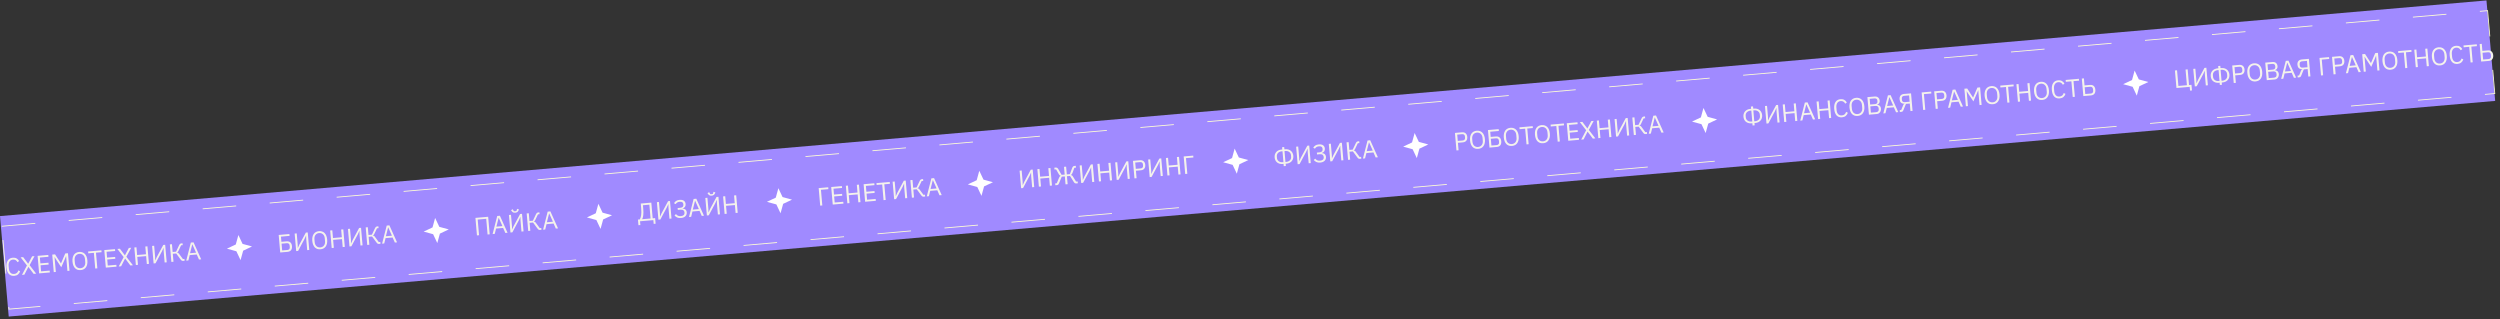 <?xml version="1.0" encoding="UTF-8"?> <svg xmlns="http://www.w3.org/2000/svg" width="595" height="76" viewBox="0 0 595 76" fill="none"><rect x="0" y="0" width="595" height="76" fill="#333333" stroke="none"/><rect y="51.429" width="594" height="24" transform="rotate(-4.957 0 51.429)" fill="#A08AFF"></rect><rect x="0.422" y="53.849" width="593.847" height="19.8" transform="rotate(-4.957 0.422 53.849)" stroke="#FFFED5" stroke-width="0.2" stroke-dasharray="8 8"></rect><path d="M3.41 65.651C2.88 65.697 2.451 65.554 2.125 65.221C1.799 64.884 1.606 64.364 1.545 63.663C1.484 62.962 1.585 62.411 1.847 62.011C2.109 61.607 2.505 61.382 3.035 61.336C3.386 61.305 3.686 61.359 3.935 61.498C4.188 61.637 4.392 61.846 4.549 62.126L4.164 62.406C4.062 62.198 3.919 62.038 3.737 61.925C3.554 61.809 3.333 61.761 3.074 61.784C2.895 61.799 2.736 61.847 2.599 61.928C2.465 62.007 2.354 62.115 2.265 62.252C2.18 62.383 2.12 62.539 2.083 62.719C2.046 62.895 2.037 63.09 2.056 63.306L2.11 63.927C2.147 64.358 2.276 64.686 2.496 64.912C2.716 65.137 3.008 65.234 3.371 65.203C3.638 65.18 3.855 65.093 4.022 64.942C4.19 64.787 4.305 64.592 4.369 64.358L4.792 64.574C4.686 64.88 4.517 65.13 4.284 65.323C4.052 65.511 3.76 65.621 3.41 65.651ZM8.61 65.128L8.007 65.18L6.761 63.524L6.749 63.525L5.807 65.371L5.233 65.421L6.412 63.181L4.907 61.245L5.511 61.193L6.701 62.764L6.713 62.763L7.639 61.008L8.213 60.959L7.05 63.107L8.61 65.128ZM9.311 65.067L8.949 60.895L11.496 60.674L11.534 61.116L9.49 61.294L9.611 62.692L11.536 62.525L11.574 62.968L9.65 63.135L9.775 64.581L11.819 64.404L11.858 64.846L9.311 65.067ZM15.743 60.968L15.713 60.971L15.421 61.701L14.581 63.604L13.425 61.874L13.011 61.205L12.982 61.208L13.287 64.722L12.796 64.765L12.434 60.593L13.104 60.535L14.494 62.678L14.524 62.676L15.531 60.324L16.176 60.268L16.538 64.44L16.048 64.483L15.743 60.968ZM19.214 64.281C18.943 64.304 18.694 64.279 18.466 64.207C18.243 64.13 18.046 64.008 17.875 63.843C17.707 63.672 17.57 63.457 17.463 63.198C17.356 62.934 17.288 62.627 17.257 62.276C17.227 61.925 17.242 61.613 17.302 61.339C17.363 61.064 17.461 60.829 17.596 60.633C17.736 60.436 17.909 60.282 18.116 60.172C18.327 60.057 18.568 59.988 18.839 59.965C19.106 59.941 19.354 59.968 19.581 60.045C19.808 60.118 20.005 60.239 20.173 60.409C20.344 60.579 20.483 60.794 20.59 61.053C20.697 61.313 20.765 61.618 20.796 61.969C20.826 62.32 20.811 62.634 20.751 62.913C20.691 63.187 20.591 63.422 20.451 63.619C20.315 63.812 20.142 63.965 19.931 64.08C19.72 64.19 19.481 64.257 19.214 64.281ZM19.175 63.832C19.354 63.817 19.517 63.77 19.663 63.694C19.808 63.617 19.93 63.514 20.027 63.385C20.128 63.256 20.202 63.105 20.247 62.932C20.292 62.76 20.306 62.57 20.288 62.362L20.228 61.669C20.21 61.462 20.164 61.277 20.089 61.115C20.015 60.953 19.917 60.817 19.795 60.707C19.677 60.597 19.54 60.516 19.383 60.466C19.226 60.415 19.058 60.398 18.878 60.413C18.699 60.429 18.536 60.475 18.39 60.552C18.244 60.629 18.121 60.732 18.02 60.861C17.922 60.99 17.851 61.141 17.806 61.313C17.761 61.486 17.747 61.675 17.765 61.883L17.825 62.576C17.843 62.783 17.889 62.968 17.963 63.13C18.038 63.292 18.134 63.429 18.252 63.539C18.374 63.649 18.513 63.729 18.67 63.78C18.827 63.83 18.995 63.848 19.175 63.832ZM22.844 60.135L23.167 63.865L22.665 63.909L22.342 60.179L21.015 60.294L20.976 59.852L24.133 59.578L24.171 60.02L22.844 60.135ZM25.183 63.69L24.822 59.518L27.368 59.297L27.406 59.739L25.362 59.917L25.483 61.316L27.408 61.149L27.446 61.591L25.522 61.758L25.647 63.205L27.692 63.027L27.73 63.469L25.183 63.69ZM31.633 63.131L31.029 63.183L29.784 61.527L29.772 61.528L28.83 63.374L28.256 63.424L29.435 61.184L27.93 59.248L28.534 59.196L29.724 60.767L29.736 60.766L30.662 59.011L31.235 58.962L30.073 61.11L31.633 63.131ZM34.783 60.955L32.672 61.138L32.836 63.027L32.334 63.07L31.972 58.898L32.474 58.854L32.634 60.695L34.744 60.512L34.585 58.671L35.087 58.628L35.449 62.8L34.947 62.844L34.783 60.955ZM36.199 58.531L36.689 58.489L36.916 61.107L36.942 61.966L36.96 61.964L37.313 61.175L38.859 58.3L39.313 58.261L39.675 62.433L39.185 62.476L38.958 59.858L38.931 58.999L38.913 59L38.56 59.79L37.015 62.664L36.561 62.703L36.199 58.531ZM40.425 58.165L40.927 58.121L41.087 59.968L41.9 59.898L42.613 58.396C42.692 58.237 42.772 58.122 42.854 58.05C42.936 57.979 43.041 57.938 43.169 57.927L43.444 57.903L43.482 58.345L43.105 58.378L42.474 59.709C42.413 59.835 42.36 59.92 42.316 59.964C42.275 60.008 42.22 60.044 42.151 60.075L42.153 60.105C42.246 60.117 42.329 60.144 42.401 60.185C42.473 60.227 42.555 60.315 42.647 60.447L43.534 61.653L43.899 61.621L43.937 62.064L43.566 62.096C43.471 62.104 43.377 62.086 43.285 62.042C43.192 61.994 43.094 61.898 42.989 61.755L41.938 60.328L41.125 60.398L41.289 62.293L40.787 62.337L40.425 58.165ZM47.357 61.767L46.832 60.572L45.146 60.718L44.834 61.986L44.326 62.03L45.423 57.731L46.062 57.676L47.883 61.721L47.357 61.767ZM45.786 58.169L45.756 58.172L45.227 60.266L46.668 60.141L45.786 58.169Z" fill="#F4F2EB"></path><path d="M66.328 55.918L68.88 55.697L68.918 56.139L66.868 56.317L66.975 57.548L68.218 57.44C68.593 57.408 68.889 57.492 69.108 57.694C69.329 57.892 69.458 58.19 69.492 58.588C69.527 58.987 69.452 59.305 69.268 59.541C69.087 59.774 68.81 59.906 68.435 59.939L66.69 60.09L66.328 55.918ZM68.397 59.496C68.596 59.479 68.745 59.412 68.843 59.295C68.945 59.178 68.987 59.01 68.968 58.791L68.941 58.48C68.922 58.261 68.852 58.102 68.731 58.004C68.614 57.906 68.456 57.865 68.257 57.883L67.013 57.99L67.153 59.604L68.397 59.496ZM70.128 55.588L70.618 55.546L70.845 58.164L70.871 59.023L70.889 59.021L71.243 58.232L72.788 55.358L73.242 55.318L73.604 59.49L73.114 59.533L72.887 56.915L72.861 56.056L72.843 56.057L72.49 56.847L70.944 59.721L70.49 59.761L70.128 55.588ZM76.282 59.33C76.011 59.354 75.763 59.329 75.535 59.257C75.312 59.18 75.115 59.058 74.944 58.892C74.776 58.722 74.639 58.507 74.532 58.248C74.425 57.984 74.356 57.677 74.326 57.326C74.296 56.975 74.311 56.663 74.371 56.389C74.432 56.114 74.53 55.879 74.665 55.682C74.805 55.486 74.978 55.332 75.185 55.222C75.396 55.107 75.637 55.038 75.908 55.015C76.175 54.992 76.422 55.018 76.65 55.095C76.877 55.167 77.074 55.289 77.242 55.459C77.413 55.629 77.552 55.844 77.659 56.103C77.766 56.363 77.834 56.668 77.865 57.019C77.895 57.37 77.88 57.684 77.82 57.962C77.76 58.237 77.659 58.472 77.52 58.669C77.384 58.861 77.211 59.015 77 59.13C76.789 59.24 76.549 59.307 76.282 59.33ZM76.244 58.882C76.423 58.867 76.586 58.82 76.731 58.743C76.877 58.666 76.999 58.564 77.096 58.435C77.197 58.306 77.271 58.155 77.316 57.982C77.361 57.809 77.375 57.62 77.357 57.412L77.297 56.719C77.279 56.512 77.233 56.327 77.158 56.165C77.084 56.003 76.986 55.867 76.864 55.757C76.746 55.647 76.608 55.566 76.451 55.516C76.294 55.465 76.126 55.447 75.947 55.463C75.768 55.478 75.605 55.525 75.459 55.602C75.313 55.678 75.19 55.782 75.088 55.911C74.991 56.04 74.92 56.19 74.875 56.363C74.829 56.535 74.816 56.725 74.834 56.933L74.894 57.626C74.912 57.833 74.958 58.018 75.032 58.18C75.107 58.342 75.203 58.478 75.321 58.589C75.443 58.699 75.582 58.779 75.739 58.83C75.896 58.88 76.064 58.898 76.244 58.882ZM81.397 56.911L79.287 57.094L79.45 58.983L78.948 59.027L78.586 54.855L79.088 54.811L79.248 56.652L81.358 56.469L81.199 54.628L81.701 54.584L82.063 58.757L81.561 58.8L81.397 56.911ZM82.813 54.488L83.303 54.446L83.53 57.064L83.556 57.923L83.574 57.921L83.927 57.132L85.473 54.257L85.927 54.218L86.289 58.39L85.799 58.433L85.572 55.815L85.545 54.956L85.527 54.957L85.174 55.747L83.629 58.621L83.175 58.66L82.813 54.488ZM87.039 54.121L87.541 54.078L87.701 55.925L88.514 55.854L89.227 54.353C89.306 54.194 89.386 54.078 89.468 54.007C89.55 53.936 89.655 53.895 89.783 53.883L90.058 53.859L90.096 54.302L89.719 54.335L89.088 55.666C89.027 55.792 88.974 55.877 88.93 55.921C88.889 55.964 88.834 56.001 88.764 56.031L88.767 56.061C88.861 56.073 88.943 56.1 89.015 56.142C89.087 56.184 89.169 56.271 89.261 56.404L90.148 57.61L90.513 57.578L90.551 58.02L90.18 58.053C90.085 58.061 89.991 58.043 89.899 57.999C89.806 57.951 89.708 57.855 89.603 57.711L88.552 56.285L87.739 56.355L87.903 58.25L87.401 58.294L87.039 54.121ZM93.971 57.724L93.446 56.529L91.76 56.675L91.448 57.943L90.94 57.987L92.037 53.688L92.677 53.632L94.497 57.678L93.971 57.724ZM92.4 54.126L92.37 54.129L91.841 56.222L93.282 56.097L92.4 54.126Z" fill="#F4F2EB"></path><path d="M113.152 51.856L116.183 51.593L116.544 55.766L116.042 55.809L115.719 52.079L113.692 52.255L114.016 55.985L113.514 56.029L113.152 51.856ZM120.271 55.443L119.745 54.248L118.06 54.394L117.748 55.661L117.24 55.706L118.337 51.407L118.976 51.351L120.797 55.397L120.271 55.443ZM118.7 51.845L118.67 51.847L118.141 53.941L119.582 53.816L118.7 51.845ZM121.126 51.165L121.616 51.122L121.843 53.74L121.869 54.599L121.887 54.598L122.241 53.808L123.786 50.934L124.24 50.895L124.602 55.067L124.112 55.109L123.885 52.491L123.859 51.632L123.841 51.634L123.488 52.423L121.942 55.298L121.488 55.337L121.126 51.165ZM122.633 50.624C122.418 50.643 122.243 50.616 122.108 50.544C121.973 50.467 121.861 50.362 121.773 50.229L121.634 50.013L122.037 49.791L122.288 50.263C122.337 50.271 122.39 50.276 122.446 50.279C122.502 50.278 122.554 50.276 122.602 50.272C122.65 50.268 122.702 50.261 122.757 50.252C122.812 50.239 122.863 50.225 122.91 50.209L123.077 49.701L123.511 49.85L123.411 50.087C123.348 50.233 123.256 50.356 123.136 50.454C123.016 50.549 122.848 50.606 122.633 50.624ZM125.352 50.798L125.854 50.755L126.015 52.602L126.828 52.531L127.54 51.03C127.619 50.87 127.699 50.755 127.781 50.684C127.864 50.612 127.968 50.571 128.096 50.56L128.371 50.536L128.409 50.979L128.033 51.011L127.401 52.343C127.34 52.469 127.287 52.553 127.243 52.597C127.202 52.641 127.147 52.678 127.078 52.708L127.08 52.738C127.174 52.75 127.256 52.777 127.328 52.819C127.4 52.861 127.482 52.948 127.574 53.081L128.461 54.286L128.826 54.255L128.864 54.697L128.494 54.729C128.398 54.738 128.304 54.72 128.212 54.675C128.119 54.627 128.021 54.532 127.916 54.388L126.865 52.962L126.052 53.032L126.216 54.927L125.714 54.97L125.352 50.798ZM132.284 54.401L131.759 53.206L130.073 53.352L129.762 54.619L129.254 54.663L130.35 50.365L130.99 50.309L132.81 54.355L132.284 54.401ZM130.713 50.803L130.683 50.805L130.154 52.899L131.595 52.774L130.713 50.803Z" fill="#F4F2EB"></path><path d="M151.833 52.259L152.27 52.221C152.427 51.951 152.536 51.612 152.597 51.205C152.658 50.798 152.662 50.286 152.608 49.668L152.502 48.443L155.013 48.225L155.336 51.955L155.922 51.904L156.038 53.243L155.578 53.283L155.5 52.387L152.332 52.661L152.41 53.558L151.95 53.598L151.833 52.259ZM154.834 51.999L154.549 48.711L153.019 48.844L153.09 49.663C153.145 50.296 153.147 50.812 153.097 51.21C153.051 51.603 152.97 51.913 152.853 52.141L152.856 52.17L154.834 51.999ZM156.343 48.11L156.833 48.067L157.06 50.685L157.087 51.544L157.105 51.543L157.458 50.753L159.003 47.879L159.457 47.84L159.819 52.012L159.329 52.054L159.102 49.436L159.076 48.577L159.058 48.579L158.705 49.368L157.159 52.243L156.705 52.282L156.343 48.11ZM162.061 51.89C161.723 51.919 161.428 51.879 161.178 51.768C160.927 51.653 160.714 51.489 160.539 51.275L160.878 50.951C161.022 51.127 161.184 51.259 161.364 51.348C161.548 51.432 161.767 51.464 162.023 51.441C162.321 51.416 162.549 51.336 162.706 51.202C162.863 51.063 162.93 50.867 162.908 50.612L162.901 50.534C162.883 50.319 162.796 50.154 162.642 50.039C162.487 49.92 162.254 49.874 161.943 49.901L161.315 49.955L161.277 49.513L161.869 49.461C162.164 49.436 162.372 49.358 162.493 49.227C162.614 49.096 162.664 48.911 162.643 48.672L162.636 48.588C162.619 48.385 162.537 48.233 162.392 48.133C162.251 48.033 162.043 47.995 161.768 48.019C161.517 48.041 161.317 48.102 161.169 48.203C161.022 48.304 160.906 48.431 160.823 48.582L160.413 48.365C160.545 48.137 160.712 47.956 160.914 47.822C161.114 47.684 161.386 47.6 161.729 47.57C162.183 47.531 162.531 47.601 162.771 47.781C163.011 47.961 163.146 48.216 163.175 48.547C163.2 48.834 163.147 49.063 163.018 49.235C162.892 49.407 162.708 49.529 162.465 49.602L162.468 49.632C162.593 49.637 162.711 49.657 162.822 49.692C162.934 49.726 163.033 49.78 163.119 49.853C163.206 49.925 163.278 50.02 163.337 50.135C163.394 50.246 163.43 50.38 163.444 50.535C163.459 50.719 163.44 50.889 163.385 51.046C163.331 51.203 163.244 51.342 163.126 51.46C163.008 51.579 162.858 51.676 162.676 51.752C162.497 51.824 162.293 51.87 162.061 51.89ZM167.017 51.388L166.492 50.193L164.806 50.339L164.494 51.606L163.986 51.651L165.083 47.352L165.722 47.296L167.543 51.342L167.017 51.388ZM165.446 47.79L165.416 47.793L164.887 49.886L166.328 49.761L165.446 47.79ZM167.872 47.11L168.362 47.067L168.589 49.685L168.616 50.544L168.634 50.543L168.987 49.753L170.532 46.879L170.986 46.84L171.348 51.012L170.858 51.054L170.631 48.436L170.605 47.577L170.587 47.579L170.234 48.368L168.688 51.243L168.234 51.282L167.872 47.11ZM169.379 46.569C169.164 46.588 168.989 46.561 168.854 46.489C168.719 46.412 168.608 46.307 168.52 46.174L168.38 45.958L168.783 45.736L169.035 46.208C169.083 46.216 169.136 46.221 169.193 46.224C169.249 46.224 169.301 46.221 169.349 46.217C169.396 46.213 169.448 46.206 169.503 46.197C169.559 46.185 169.609 46.17 169.656 46.154L169.823 45.646L170.257 45.795L170.158 46.032C170.094 46.178 170.002 46.301 169.882 46.399C169.762 46.494 169.594 46.551 169.379 46.569ZM174.909 48.8L172.799 48.983L172.963 50.872L172.46 50.916L172.098 46.743L172.601 46.7L172.76 48.541L174.87 48.358L174.711 46.517L175.213 46.473L175.575 50.645L175.073 50.689L174.909 48.8Z" fill="#F4F2EB"></path><path d="M194.845 44.77L197.117 44.573L197.155 45.016L195.386 45.169L195.709 48.899L195.207 48.943L194.845 44.77ZM198.19 48.684L197.828 44.511L200.374 44.291L200.413 44.733L198.368 44.91L198.49 46.309L200.415 46.142L200.453 46.584L198.528 46.751L198.654 48.198L200.698 48.021L200.736 48.463L198.19 48.684ZM204.123 46.266L202.013 46.449L202.177 48.338L201.675 48.382L201.313 44.209L201.815 44.166L201.975 46.007L204.085 45.824L203.925 43.983L204.427 43.939L204.789 48.111L204.287 48.155L204.123 46.266ZM205.901 48.015L205.539 43.843L208.086 43.622L208.124 44.064L206.08 44.241L206.201 45.64L208.126 45.473L208.164 45.916L206.239 46.082L206.365 47.529L208.409 47.352L208.448 47.794L205.901 48.015ZM210.467 43.861L210.791 47.591L210.289 47.634L209.965 43.904L208.638 44.019L208.6 43.577L211.756 43.303L211.794 43.746L210.467 43.861ZM212.445 43.244L212.935 43.201L213.162 45.819L213.189 46.678L213.207 46.677L213.56 45.887L215.105 43.013L215.559 42.973L215.921 47.146L215.431 47.188L215.204 44.57L215.178 43.711L215.16 43.713L214.807 44.502L213.261 47.377L212.807 47.416L212.445 43.244ZM216.671 42.877L217.173 42.833L217.334 44.681L218.147 44.61L218.86 43.109C218.938 42.949 219.018 42.834 219.101 42.763C219.183 42.691 219.287 42.65 219.415 42.639L219.69 42.615L219.728 43.057L219.352 43.09L218.72 44.422C218.659 44.547 218.606 44.632 218.562 44.676C218.521 44.72 218.466 44.757 218.397 44.787L218.399 44.817C218.493 44.829 218.575 44.856 218.647 44.898C218.719 44.94 218.801 45.027 218.893 45.16L219.78 46.365L220.145 46.334L220.183 46.776L219.813 46.808C219.717 46.816 219.623 46.798 219.531 46.754C219.439 46.706 219.34 46.61 219.235 46.467L218.184 45.04L217.371 45.111L217.535 47.006L217.033 47.049L216.671 42.877ZM223.603 46.479L223.078 45.284L221.392 45.431L221.081 46.698L220.573 46.742L221.669 42.444L222.309 42.388L224.129 46.434L223.603 46.479ZM222.032 42.882L222.003 42.884L221.473 44.978L222.914 44.853L222.032 42.882Z" fill="#F4F2EB"></path><path d="M242.666 40.622L243.156 40.58L243.383 43.198L243.409 44.057L243.427 44.055L243.78 43.266L245.326 40.392L245.78 40.352L246.142 44.524L245.652 44.567L245.425 41.949L245.398 41.09L245.38 41.091L245.027 41.881L243.482 44.755L243.028 44.795L242.666 40.622ZM249.702 42.312L247.592 42.495L247.756 44.384L247.254 44.428L246.892 40.256L247.394 40.212L247.554 42.053L249.664 41.87L249.504 40.029L250.006 39.986L250.368 44.158L249.866 44.201L249.702 42.312ZM251.137 43.645L251.514 43.613L252.051 42.307C252.107 42.166 252.164 42.065 252.223 42.004C252.286 41.942 252.362 41.895 252.452 41.863L252.449 41.833C252.367 41.816 252.29 41.783 252.218 41.733C252.149 41.679 252.081 41.594 252.015 41.48L251.348 40.315L250.971 40.347L250.933 39.905L251.244 39.878C251.371 39.867 251.486 39.889 251.587 39.945C251.692 40 251.789 40.104 251.879 40.257L252.659 41.616L253.395 41.553L253.234 39.706L253.736 39.662L253.897 41.509L254.632 41.445L255.178 39.971C255.24 39.804 255.314 39.686 255.401 39.614C255.491 39.542 255.599 39.5 255.727 39.489L256.038 39.462L256.076 39.905L255.7 39.937L255.231 41.201C255.186 41.325 255.134 41.42 255.075 41.485C255.02 41.546 254.954 41.592 254.876 41.623L254.879 41.653C254.972 41.669 255.056 41.702 255.128 41.752C255.205 41.801 255.283 41.891 255.362 42.02L256.104 43.215L256.481 43.182L256.519 43.624L256.137 43.657C256.021 43.667 255.917 43.646 255.824 43.594C255.731 43.538 255.635 43.43 255.537 43.27L254.669 41.876L253.934 41.939L254.098 43.834L253.596 43.878L253.432 41.983L252.697 42.047L252.07 43.571C251.997 43.746 251.921 43.869 251.843 43.94C251.768 44.006 251.673 44.045 251.558 44.055L251.175 44.088L251.137 43.645ZM256.962 39.382L257.452 39.34L257.679 41.958L257.705 42.817L257.723 42.815L258.076 42.026L259.622 39.151L260.076 39.112L260.438 43.284L259.948 43.327L259.721 40.709L259.694 39.85L259.676 39.851L259.323 40.641L257.778 43.515L257.323 43.554L256.962 39.382ZM263.998 41.072L261.888 41.255L262.052 43.144L261.55 43.188L261.188 39.016L261.69 38.972L261.85 40.813L263.96 40.63L263.8 38.789L264.302 38.745L264.664 42.918L264.162 42.961L263.998 41.072ZM265.414 38.649L265.904 38.606L266.131 41.225L266.158 42.084L266.176 42.082L266.529 41.293L268.074 38.418L268.528 38.379L268.89 42.551L268.4 42.594L268.173 39.976L268.147 39.117L268.129 39.118L267.776 39.908L266.23 42.782L265.776 42.821L265.414 38.649ZM270.002 42.455L269.641 38.282L271.302 38.138C271.677 38.106 271.973 38.188 272.191 38.386C272.413 38.58 272.539 38.862 272.572 39.233C272.604 39.603 272.528 39.905 272.343 40.138C272.162 40.366 271.884 40.497 271.51 40.529L270.35 40.63L270.505 42.411L270.002 42.455ZM270.312 40.188L271.471 40.087C271.671 40.07 271.819 40.005 271.918 39.892C272.021 39.778 272.064 39.626 272.047 39.435L272.02 39.124C272.004 38.933 271.935 38.79 271.814 38.696C271.698 38.602 271.54 38.563 271.341 38.581L270.181 38.681L270.312 40.188ZM273.266 37.968L273.756 37.925L273.983 40.544L274.009 41.403L274.027 41.401L274.38 40.612L275.926 37.737L276.38 37.698L276.742 41.87L276.252 41.913L276.025 39.294L275.998 38.436L275.98 38.437L275.627 39.227L274.082 42.101L273.627 42.14L273.266 37.968ZM280.302 39.658L278.192 39.841L278.356 41.73L277.854 41.774L277.492 37.601L277.994 37.558L278.154 39.399L280.264 39.216L280.104 37.375L280.606 37.331L280.968 41.504L280.466 41.547L280.302 39.658ZM281.718 37.235L283.99 37.038L284.028 37.48L282.259 37.634L282.582 41.364L282.08 41.407L281.718 37.235Z" fill="#F4F2EB"></path><path d="M305.483 39.01L305.298 39.026C305.015 39.05 304.758 39.028 304.527 38.96C304.301 38.891 304.103 38.788 303.934 38.65C303.77 38.512 303.639 38.343 303.541 38.142C303.443 37.938 303.383 37.712 303.362 37.465C303.341 37.222 303.361 36.992 303.422 36.773C303.488 36.555 303.589 36.363 303.728 36.199C303.87 36.034 304.047 35.898 304.259 35.791C304.474 35.684 304.723 35.619 305.006 35.594L305.186 35.578L305.139 35.041L305.641 34.997L305.688 35.535L305.867 35.519C306.146 35.495 306.401 35.517 306.632 35.586C306.862 35.654 307.06 35.757 307.225 35.895C307.393 36.033 307.526 36.205 307.624 36.409C307.726 36.613 307.788 36.836 307.809 37.079C307.831 37.327 307.809 37.559 307.743 37.778C307.681 37.992 307.579 38.181 307.437 38.346C307.299 38.511 307.122 38.647 306.906 38.754C306.691 38.861 306.444 38.926 306.165 38.95L305.985 38.966L306.032 39.504L305.53 39.548L305.483 39.01ZM305.459 38.59L305.234 35.996L305.043 36.013C304.855 36.029 304.686 36.072 304.536 36.141C304.389 36.21 304.264 36.299 304.161 36.408C304.058 36.517 303.983 36.642 303.935 36.783C303.887 36.924 303.87 37.074 303.884 37.233L303.916 37.604C303.93 37.763 303.972 37.908 304.044 38.038C304.115 38.169 304.209 38.279 304.326 38.369C304.446 38.459 304.584 38.526 304.74 38.568C304.901 38.611 305.074 38.623 305.262 38.607L305.459 38.59ZM306.128 38.532C306.316 38.516 306.483 38.473 306.629 38.404C306.78 38.335 306.907 38.246 307.009 38.136C307.112 38.027 307.188 37.902 307.236 37.761C307.284 37.621 307.301 37.471 307.287 37.311L307.255 36.941C307.241 36.781 307.199 36.636 307.127 36.506C307.055 36.376 306.96 36.266 306.839 36.176C306.719 36.086 306.579 36.02 306.419 35.977C306.262 35.935 306.091 35.922 305.903 35.938L305.712 35.954L305.937 38.549L306.128 38.532ZM308.481 34.913L308.971 34.871L309.198 37.489L309.224 38.348L309.242 38.346L309.596 37.557L311.141 34.682L311.595 34.643L311.957 38.816L311.467 38.858L311.24 36.24L311.214 35.381L311.196 35.382L310.843 36.172L309.297 39.046L308.843 39.086L308.481 34.913ZM314.199 38.693C313.86 38.723 313.566 38.682 313.315 38.571C313.064 38.456 312.851 38.292 312.676 38.079L313.016 37.754C313.159 37.93 313.321 38.063 313.502 38.151C313.686 38.236 313.905 38.267 314.16 38.245C314.459 38.219 314.687 38.139 314.844 38.005C315.001 37.867 315.068 37.67 315.046 37.415L315.039 37.338C315.02 37.122 314.934 36.957 314.779 36.842C314.624 36.723 314.392 36.677 314.081 36.704L313.453 36.758L313.415 36.316L314.007 36.265C314.301 36.239 314.509 36.161 314.631 36.03C314.752 35.899 314.802 35.714 314.781 35.475L314.774 35.391C314.756 35.188 314.675 35.036 314.53 34.937C314.389 34.837 314.18 34.798 313.906 34.822C313.654 34.844 313.455 34.905 313.307 35.007C313.159 35.108 313.044 35.234 312.961 35.386L312.55 35.169C312.683 34.94 312.85 34.759 313.051 34.625C313.252 34.487 313.524 34.404 313.867 34.374C314.321 34.334 314.668 34.405 314.909 34.585C315.149 34.764 315.284 35.02 315.312 35.351C315.337 35.638 315.285 35.867 315.155 36.039C315.03 36.21 314.846 36.333 314.603 36.406L314.606 36.436C314.73 36.441 314.849 36.461 314.96 36.495C315.071 36.53 315.17 36.583 315.257 36.656C315.344 36.729 315.416 36.823 315.474 36.938C315.532 37.05 315.568 37.183 315.581 37.339C315.597 37.522 315.578 37.692 315.523 37.85C315.469 38.007 315.382 38.145 315.264 38.264C315.146 38.382 314.996 38.48 314.814 38.556C314.635 38.627 314.43 38.673 314.199 38.693ZM316.251 34.239L316.741 34.197L316.968 36.815L316.994 37.674L317.012 37.672L317.365 36.883L318.911 34.009L319.365 33.969L319.727 38.142L319.237 38.184L319.01 35.566L318.983 34.707L318.965 34.709L318.612 35.498L317.067 38.372L316.612 38.412L316.251 34.239ZM320.477 33.873L320.979 33.829L321.139 35.676L321.952 35.606L322.665 34.105C322.744 33.945 322.824 33.83 322.906 33.758C322.988 33.687 323.093 33.646 323.221 33.635L323.496 33.611L323.534 34.053L323.157 34.086L322.526 35.417C322.465 35.543 322.412 35.628 322.367 35.672C322.327 35.716 322.272 35.753 322.202 35.783L322.205 35.813C322.298 35.825 322.381 35.852 322.453 35.894C322.525 35.935 322.607 36.023 322.698 36.155L323.586 37.361L323.951 37.33L323.989 37.772L323.618 37.804C323.523 37.812 323.429 37.794 323.337 37.75C323.244 37.702 323.145 37.606 323.041 37.463L321.989 36.036L321.177 36.107L321.341 38.002L320.839 38.045L320.477 33.873ZM327.409 37.475L326.884 36.28L325.198 36.426L324.886 37.694L324.378 37.738L325.475 33.439L326.114 33.384L327.935 37.43L327.409 37.475ZM325.838 33.877L325.808 33.88L325.279 35.974L326.72 35.849L325.838 33.877Z" fill="#F4F2EB"></path><path d="M346.638 35.807L346.276 31.635L347.938 31.491C348.313 31.458 348.609 31.541 348.827 31.739C349.049 31.933 349.175 32.215 349.208 32.585C349.24 32.956 349.163 33.258 348.979 33.49C348.798 33.719 348.52 33.849 348.146 33.882L346.986 33.982L347.14 35.764L346.638 35.807ZM346.948 33.54L348.107 33.44C348.307 33.422 348.455 33.357 348.554 33.244C348.657 33.131 348.7 32.979 348.683 32.787L348.656 32.476C348.639 32.285 348.571 32.143 348.45 32.049C348.334 31.954 348.176 31.916 347.977 31.933L346.817 32.034L346.948 33.54ZM351.83 35.429C351.559 35.453 351.31 35.428 351.083 35.355C350.859 35.279 350.662 35.157 350.491 34.991C350.324 34.821 350.187 34.606 350.08 34.346C349.972 34.083 349.904 33.776 349.873 33.425C349.843 33.074 349.858 32.762 349.918 32.487C349.979 32.213 350.077 31.978 350.213 31.781C350.352 31.584 350.525 31.431 350.733 31.321C350.944 31.206 351.184 31.137 351.455 31.113C351.722 31.09 351.97 31.117 352.197 31.194C352.424 31.266 352.622 31.388 352.789 31.558C352.96 31.728 353.099 31.942 353.206 32.202C353.313 32.462 353.382 32.767 353.412 33.118C353.442 33.468 353.428 33.783 353.367 34.061C353.307 34.336 353.207 34.571 353.067 34.768C352.931 34.96 352.758 35.114 352.547 35.228C352.336 35.339 352.097 35.406 351.83 35.429ZM351.791 34.981C351.97 34.965 352.133 34.919 352.279 34.842C352.425 34.765 352.546 34.663 352.643 34.534C352.745 34.404 352.818 34.253 352.863 34.081C352.908 33.908 352.922 33.718 352.904 33.511L352.844 32.818C352.826 32.611 352.78 32.426 352.706 32.264C352.631 32.102 352.533 31.965 352.411 31.856C352.293 31.745 352.156 31.665 351.999 31.614C351.842 31.564 351.674 31.546 351.494 31.562C351.315 31.577 351.152 31.623 351.006 31.7C350.861 31.777 350.737 31.88 350.636 32.01C350.539 32.139 350.467 32.289 350.422 32.462C350.377 32.634 350.363 32.824 350.381 33.031L350.441 33.725C350.459 33.932 350.505 34.117 350.58 34.279C350.654 34.441 350.75 34.577 350.868 34.688C350.99 34.797 351.13 34.878 351.286 34.928C351.443 34.979 351.612 34.996 351.791 34.981ZM354.134 30.953L356.686 30.732L356.724 31.174L354.674 31.352L354.781 32.584L356.024 32.476C356.399 32.443 356.695 32.528 356.914 32.73C357.135 32.927 357.264 33.225 357.298 33.624C357.333 34.022 357.258 34.34 357.074 34.577C356.893 34.809 356.616 34.942 356.241 34.974L354.496 35.126L354.134 30.953ZM356.203 34.532C356.402 34.515 356.551 34.448 356.649 34.331C356.751 34.213 356.793 34.045 356.774 33.826L356.747 33.515C356.728 33.296 356.658 33.137 356.537 33.039C356.42 32.941 356.262 32.901 356.063 32.918L354.819 33.026L354.959 34.64L356.203 34.532ZM359.862 34.733C359.591 34.756 359.342 34.731 359.115 34.659C358.891 34.582 358.694 34.46 358.523 34.295C358.356 34.124 358.219 33.909 358.112 33.65C358.005 33.386 357.936 33.079 357.906 32.728C357.875 32.377 357.89 32.065 357.951 31.791C358.011 31.516 358.109 31.281 358.245 31.085C358.384 30.888 358.558 30.734 358.765 30.624C358.976 30.509 359.217 30.44 359.488 30.417C359.755 30.393 360.002 30.42 360.229 30.497C360.457 30.57 360.654 30.691 360.821 30.861C360.992 31.031 361.132 31.246 361.238 31.506C361.345 31.765 361.414 32.07 361.444 32.421C361.475 32.772 361.46 33.086 361.4 33.364C361.339 33.639 361.239 33.874 361.1 34.071C360.964 34.264 360.79 34.417 360.579 34.532C360.368 34.642 360.129 34.709 359.862 34.733ZM359.823 34.284C360.003 34.269 360.165 34.222 360.311 34.145C360.457 34.069 360.579 33.966 360.676 33.837C360.777 33.708 360.85 33.557 360.895 33.384C360.941 33.212 360.954 33.022 360.936 32.815L360.876 32.121C360.858 31.914 360.812 31.729 360.738 31.567C360.664 31.405 360.565 31.269 360.443 31.159C360.326 31.049 360.188 30.968 360.031 30.918C359.874 30.867 359.706 30.849 359.527 30.865C359.347 30.881 359.185 30.927 359.039 31.004C358.893 31.081 358.769 31.184 358.668 31.313C358.571 31.442 358.5 31.593 358.454 31.765C358.409 31.938 358.396 32.127 358.414 32.335L358.474 33.028C358.492 33.235 358.538 33.42 358.612 33.582C358.686 33.744 358.782 33.881 358.9 33.991C359.022 34.101 359.162 34.181 359.319 34.232C359.476 34.282 359.644 34.3 359.823 34.284ZM363.492 30.587L363.816 34.317L363.314 34.361L362.99 30.631L361.663 30.746L361.625 30.304L364.781 30.03L364.819 30.472L363.492 30.587ZM367.282 34.089C367.011 34.112 366.762 34.088 366.534 34.015C366.311 33.938 366.114 33.817 365.943 33.651C365.775 33.481 365.638 33.266 365.531 33.006C365.424 32.742 365.355 32.435 365.325 32.084C365.295 31.734 365.31 31.421 365.37 31.147C365.431 30.873 365.529 30.637 365.664 30.441C365.804 30.244 365.977 30.091 366.184 29.98C366.395 29.866 366.636 29.797 366.907 29.773C367.174 29.75 367.421 29.777 367.649 29.853C367.876 29.926 368.073 30.047 368.241 30.218C368.412 30.387 368.551 30.602 368.658 30.862C368.765 31.122 368.833 31.427 368.864 31.778C368.894 32.128 368.879 32.443 368.819 32.721C368.759 32.995 368.659 33.231 368.519 33.428C368.383 33.62 368.21 33.773 367.999 33.888C367.788 33.999 367.549 34.066 367.282 34.089ZM367.243 33.641C367.422 33.625 367.585 33.579 367.73 33.502C367.876 33.425 367.998 33.322 368.095 33.193C368.196 33.064 368.27 32.913 368.315 32.741C368.36 32.568 368.374 32.378 368.356 32.171L368.296 31.477C368.278 31.27 368.232 31.086 368.157 30.923C368.083 30.761 367.985 30.625 367.863 30.515C367.745 30.405 367.607 30.325 367.451 30.274C367.294 30.223 367.125 30.206 366.946 30.221C366.767 30.237 366.604 30.283 366.458 30.36C366.312 30.437 366.189 30.54 366.088 30.669C365.99 30.798 365.919 30.949 365.874 31.122C365.829 31.294 365.815 31.484 365.833 31.691L365.893 32.385C365.911 32.592 365.957 32.776 366.031 32.939C366.106 33.101 366.202 33.237 366.32 33.347C366.442 33.457 366.581 33.537 366.738 33.588C366.895 33.639 367.063 33.656 367.243 33.641ZM370.912 29.944L371.235 33.674L370.733 33.717L370.41 29.987L369.083 30.102L369.044 29.66L372.2 29.386L372.239 29.829L370.912 29.944ZM373.251 33.499L372.889 29.326L375.436 29.106L375.474 29.548L373.43 29.725L373.551 31.124L375.476 30.957L375.514 31.399L373.59 31.566L373.715 33.013L375.759 32.836L375.798 33.278L373.251 33.499ZM379.701 32.939L379.097 32.992L377.852 31.335L377.84 31.336L376.898 33.183L376.324 33.232L377.503 30.992L375.998 29.057L376.602 29.005L377.792 30.576L377.804 30.575L378.73 28.82L379.303 28.77L378.141 30.919L379.701 32.939ZM382.851 30.763L380.74 30.946L380.904 32.835L380.402 32.879L380.04 28.706L380.542 28.663L380.702 30.504L382.812 30.321L382.652 28.48L383.155 28.436L383.517 32.608L383.014 32.652L382.851 30.763ZM384.267 28.34L384.757 28.297L384.984 30.915L385.01 31.774L385.028 31.773L385.381 30.983L386.927 28.109L387.381 28.07L387.743 32.242L387.253 32.284L387.026 29.666L386.999 28.807L386.981 28.809L386.628 29.598L385.083 32.473L384.629 32.512L384.267 28.34ZM388.493 27.973L388.995 27.93L389.155 29.777L389.968 29.706L390.681 28.205C390.76 28.046 390.84 27.93 390.922 27.859C391.004 27.787 391.109 27.746 391.237 27.735L391.512 27.711L391.55 28.154L391.173 28.186L390.542 29.518C390.481 29.643 390.428 29.728 390.384 29.772C390.343 29.816 390.288 29.853 390.218 29.883L390.221 29.913C390.314 29.925 390.397 29.952 390.469 29.994C390.541 30.036 390.623 30.123 390.715 30.256L391.602 31.461L391.967 31.43L392.005 31.872L391.634 31.904C391.539 31.913 391.445 31.895 391.353 31.85C391.26 31.802 391.162 31.706 391.057 31.563L390.006 30.136L389.193 30.207L389.357 32.102L388.855 32.145L388.493 27.973ZM395.425 31.576L394.9 30.38L393.214 30.527L392.902 31.794L392.394 31.838L393.491 27.54L394.13 27.484L395.951 31.53L395.425 31.576ZM393.854 27.978L393.824 27.98L393.295 30.074L394.736 29.949L393.854 27.978Z" fill="#F4F2EB"></path><path d="M417.064 29.331L416.879 29.347C416.596 29.372 416.339 29.35 416.108 29.282C415.882 29.213 415.684 29.11 415.515 28.972C415.351 28.833 415.22 28.664 415.122 28.464C415.024 28.259 414.964 28.034 414.943 27.787C414.922 27.544 414.942 27.313 415.003 27.095C415.069 26.876 415.17 26.685 415.309 26.52C415.451 26.355 415.628 26.22 415.84 26.113C416.055 26.006 416.304 25.94 416.587 25.916L416.767 25.9L416.72 25.362L417.222 25.319L417.269 25.857L417.448 25.841C417.727 25.817 417.982 25.839 418.213 25.907C418.443 25.975 418.641 26.079 418.806 26.217C418.974 26.355 419.107 26.526 419.206 26.73C419.308 26.934 419.369 27.158 419.39 27.401C419.412 27.648 419.39 27.881 419.324 28.099C419.263 28.313 419.161 28.503 419.018 28.668C418.88 28.832 418.703 28.968 418.487 29.075C418.272 29.182 418.025 29.248 417.746 29.272L417.566 29.288L417.613 29.826L417.111 29.869L417.064 29.331ZM417.04 28.912L416.815 26.317L416.624 26.334C416.436 26.35 416.267 26.393 416.117 26.462C415.97 26.531 415.845 26.62 415.742 26.73C415.64 26.839 415.564 26.964 415.516 27.105C415.468 27.245 415.451 27.395 415.465 27.555L415.497 27.925C415.511 28.085 415.553 28.23 415.625 28.36C415.696 28.49 415.79 28.601 415.907 28.691C416.027 28.781 416.165 28.847 416.321 28.89C416.482 28.932 416.655 28.945 416.843 28.929L417.04 28.912ZM417.709 28.854C417.897 28.837 418.064 28.795 418.21 28.726C418.361 28.657 418.488 28.567 418.59 28.458C418.693 28.349 418.769 28.224 418.817 28.083C418.865 27.942 418.882 27.792 418.868 27.633L418.836 27.262C418.822 27.103 418.78 26.958 418.708 26.828C418.637 26.698 418.541 26.587 418.42 26.497C418.3 26.407 418.16 26.341 418 26.299C417.843 26.256 417.672 26.243 417.484 26.259L417.293 26.276L417.518 28.87L417.709 28.854ZM420.062 25.235L420.552 25.192L420.779 27.811L420.806 28.669L420.823 28.668L421.177 27.878L422.722 25.004L423.176 24.965L423.538 29.137L423.048 29.18L422.821 26.561L422.795 25.702L422.777 25.704L422.424 26.493L420.878 29.368L420.424 29.407L420.062 25.235ZM427.099 26.925L424.988 27.108L425.152 28.997L424.65 29.041L424.288 24.868L424.79 24.825L424.95 26.666L427.06 26.483L426.9 24.642L427.403 24.598L427.765 28.77L427.262 28.814L427.099 26.925ZM431.489 28.447L430.963 27.252L429.278 27.398L428.966 28.666L428.458 28.71L429.555 24.411L430.194 24.356L432.015 28.402L431.489 28.447ZM429.918 24.85L429.888 24.852L429.359 26.946L430.8 26.821L429.918 24.85ZM435.154 26.226L433.044 26.409L433.208 28.298L432.706 28.342L432.344 24.169L432.846 24.126L433.006 25.967L435.116 25.784L434.956 23.943L435.458 23.899L435.82 28.072L435.318 28.115L435.154 26.226ZM438.409 27.919C437.879 27.965 437.451 27.822 437.125 27.489C436.799 27.152 436.605 26.633 436.544 25.931C436.483 25.23 436.584 24.679 436.846 24.279C437.109 23.875 437.505 23.65 438.035 23.604C438.385 23.573 438.685 23.628 438.934 23.767C439.187 23.905 439.392 24.114 439.548 24.394L439.163 24.674C439.061 24.466 438.919 24.306 438.736 24.193C438.553 24.076 438.332 24.029 438.073 24.052C437.894 24.067 437.736 24.115 437.598 24.195C437.464 24.275 437.353 24.383 437.265 24.52C437.18 24.651 437.119 24.807 437.083 24.987C437.046 25.163 437.036 25.358 437.055 25.574L437.109 26.195C437.146 26.626 437.275 26.954 437.496 27.18C437.716 27.405 438.007 27.503 438.37 27.471C438.637 27.448 438.854 27.361 439.022 27.21C439.189 27.055 439.305 26.86 439.369 26.626L439.791 26.842C439.685 27.148 439.516 27.398 439.284 27.591C439.051 27.779 438.76 27.889 438.409 27.919ZM442.135 27.596C441.864 27.62 441.615 27.595 441.388 27.522C441.165 27.445 440.967 27.324 440.796 27.158C440.629 26.988 440.492 26.773 440.385 26.513C440.278 26.25 440.209 25.942 440.179 25.592C440.148 25.241 440.163 24.929 440.224 24.654C440.284 24.38 440.382 24.145 440.518 23.948C440.658 23.752 440.831 23.598 441.038 23.488C441.249 23.373 441.49 23.304 441.761 23.28C442.028 23.257 442.275 23.284 442.503 23.361C442.73 23.433 442.927 23.555 443.094 23.725C443.266 23.895 443.405 24.109 443.512 24.369C443.618 24.629 443.687 24.934 443.717 25.285C443.748 25.636 443.733 25.95 443.673 26.228C443.612 26.502 443.512 26.738 443.373 26.935C443.237 27.127 443.064 27.281 442.853 27.395C442.641 27.506 442.402 27.573 442.135 27.596ZM442.096 27.148C442.276 27.132 442.438 27.086 442.584 27.009C442.73 26.932 442.852 26.829 442.949 26.701C443.05 26.571 443.123 26.42 443.169 26.248C443.214 26.075 443.228 25.885 443.21 25.678L443.149 24.985C443.131 24.777 443.085 24.593 443.011 24.431C442.937 24.268 442.839 24.132 442.717 24.023C442.599 23.912 442.461 23.832 442.304 23.781C442.147 23.731 441.979 23.713 441.8 23.729C441.621 23.744 441.458 23.791 441.312 23.867C441.166 23.944 441.043 24.047 440.941 24.177C440.844 24.305 440.773 24.456 440.728 24.629C440.682 24.801 440.669 24.991 440.687 25.198L440.747 25.892C440.765 26.099 440.811 26.284 440.885 26.446C440.96 26.608 441.056 26.744 441.174 26.855C441.296 26.964 441.435 27.045 441.592 27.095C441.749 27.146 441.917 27.163 442.096 27.148ZM444.439 23.12L446.155 22.971C446.501 22.941 446.781 23.016 446.993 23.194C447.209 23.372 447.332 23.624 447.36 23.951C447.373 24.106 447.363 24.24 447.328 24.351C447.294 24.463 447.246 24.557 447.184 24.635C447.122 24.708 447.053 24.767 446.977 24.809C446.9 24.848 446.828 24.877 446.761 24.894L446.764 24.93C446.84 24.928 446.926 24.94 447.021 24.968C447.119 24.996 447.214 25.046 447.305 25.118C447.395 25.187 447.473 25.28 447.54 25.399C447.61 25.513 447.652 25.656 447.667 25.828C447.682 25.999 447.668 26.161 447.625 26.313C447.586 26.465 447.523 26.599 447.437 26.715C447.351 26.831 447.245 26.926 447.119 27.001C446.992 27.073 446.851 27.115 446.696 27.128L444.801 27.293L444.439 23.12ZM445.265 26.807L446.502 26.699C446.717 26.681 446.882 26.612 446.996 26.494C447.11 26.372 447.158 26.205 447.14 25.994L447.122 25.791C447.104 25.579 447.028 25.425 446.895 25.328C446.762 25.227 446.588 25.186 446.373 25.205L445.135 25.312L445.265 26.807ZM445.098 24.882L446.252 24.782C446.451 24.765 446.602 24.701 446.705 24.592C446.808 24.483 446.851 24.334 446.835 24.147L446.817 23.944C446.801 23.757 446.733 23.618 446.613 23.528C446.492 23.438 446.333 23.402 446.133 23.419L444.98 23.519L445.098 24.882ZM451.26 26.732L450.735 25.537L449.049 25.683L448.738 26.951L448.23 26.995L449.326 22.696L449.966 22.641L451.786 26.687L451.26 26.732ZM449.689 23.135L449.66 23.137L449.13 25.231L450.571 25.106L449.689 23.135ZM452.128 26.211L452.487 26.18L452.914 25.137C452.941 25.071 452.966 25.015 452.99 24.968C453.014 24.922 453.039 24.882 453.064 24.848C453.093 24.813 453.125 24.784 453.159 24.761C453.197 24.738 453.239 24.718 453.286 24.702L453.283 24.672C453.096 24.684 452.93 24.668 452.785 24.625C452.645 24.577 452.526 24.509 452.431 24.421C452.334 24.329 452.258 24.217 452.203 24.085C452.151 23.953 452.118 23.807 452.105 23.648C452.071 23.261 452.147 22.96 452.333 22.743C452.519 22.522 452.797 22.395 453.167 22.363L454.829 22.219L455.191 26.391L454.689 26.435L454.533 24.642L453.619 24.721L453.033 26.157C452.963 26.328 452.891 26.446 452.817 26.513C452.746 26.575 452.653 26.612 452.537 26.622L452.167 26.654L452.128 26.211ZM454.496 24.211L454.366 22.705L453.206 22.806C453.003 22.823 452.852 22.889 452.753 23.001C452.654 23.114 452.613 23.267 452.63 23.458L452.657 23.769C452.674 23.96 452.74 24.103 452.857 24.197C452.973 24.291 453.133 24.329 453.337 24.312L454.496 24.211ZM457.352 22L459.623 21.803L459.661 22.246L457.892 22.399L458.216 26.129L457.714 26.173L457.352 22ZM460.696 25.914L460.335 21.742L461.996 21.597C462.371 21.565 462.667 21.648 462.885 21.846C463.107 22.039 463.234 22.321 463.266 22.692C463.298 23.062 463.222 23.364 463.037 23.597C462.856 23.825 462.578 23.956 462.204 23.988L461.044 24.089L461.199 25.87L460.696 25.914ZM461.006 23.647L462.165 23.546C462.365 23.529 462.514 23.464 462.612 23.351C462.715 23.238 462.758 23.085 462.741 22.894L462.714 22.583C462.698 22.392 462.629 22.249 462.508 22.155C462.392 22.061 462.234 22.023 462.035 22.04L460.875 22.14L461.006 23.647ZM466.665 25.396L466.14 24.201L464.454 24.347L464.143 25.615L463.635 25.659L464.731 21.36L465.371 21.305L467.191 25.351L466.665 25.396ZM465.094 21.798L465.065 21.801L464.535 23.895L465.976 23.77L465.094 21.798ZM470.829 21.494L470.799 21.496L470.507 22.226L469.667 24.13L468.511 22.399L468.098 21.731L468.068 21.733L468.373 25.248L467.882 25.291L467.52 21.118L468.19 21.06L469.58 23.204L469.61 23.201L470.617 20.85L471.262 20.794L471.624 24.966L471.134 25.009L470.829 21.494ZM474.3 24.806C474.029 24.83 473.78 24.805 473.553 24.733C473.329 24.655 473.132 24.534 472.961 24.368C472.793 24.198 472.656 23.983 472.55 23.723C472.442 23.46 472.374 23.152 472.343 22.802C472.313 22.451 472.328 22.139 472.388 21.864C472.449 21.59 472.547 21.355 472.682 21.158C472.822 20.962 472.995 20.808 473.203 20.698C473.413 20.583 473.654 20.514 473.925 20.49C474.192 20.467 474.44 20.494 474.667 20.571C474.894 20.643 475.091 20.765 475.259 20.935C475.43 21.105 475.569 21.32 475.676 21.579C475.783 21.839 475.851 22.144 475.882 22.495C475.912 22.846 475.897 23.16 475.837 23.438C475.777 23.712 475.677 23.948 475.537 24.145C475.401 24.337 475.228 24.491 475.017 24.605C474.806 24.716 474.567 24.783 474.3 24.806ZM474.261 24.358C474.44 24.342 474.603 24.296 474.749 24.219C474.895 24.142 475.016 24.039 475.113 23.91C475.215 23.781 475.288 23.63 475.333 23.458C475.378 23.285 475.392 23.095 475.374 22.888L475.314 22.195C475.296 21.988 475.25 21.803 475.175 21.641C475.101 21.479 475.003 21.343 474.881 21.233C474.763 21.122 474.626 21.042 474.469 20.991C474.312 20.941 474.144 20.923 473.964 20.939C473.785 20.954 473.622 21 473.476 21.077C473.33 21.154 473.207 21.257 473.106 21.387C473.008 21.515 472.937 21.666 472.892 21.839C472.847 22.011 472.833 22.201 472.851 22.408L472.911 23.102C472.929 23.309 472.975 23.494 473.05 23.656C473.124 23.818 473.22 23.954 473.338 24.064C473.46 24.174 473.599 24.255 473.756 24.305C473.913 24.356 474.081 24.373 474.261 24.358ZM477.93 20.661L478.253 24.391L477.751 24.434L477.428 20.704L476.101 20.82L476.062 20.377L479.219 20.104L479.257 20.546L477.93 20.661ZM482.718 22.101L480.608 22.284L480.772 24.173L480.269 24.216L479.908 20.044L480.41 20L480.569 21.841L482.679 21.658L482.52 19.817L483.022 19.774L483.384 23.946L482.882 23.989L482.718 22.101ZM486.062 23.786C485.791 23.809 485.542 23.785 485.315 23.712C485.092 23.635 484.894 23.514 484.723 23.348C484.556 23.178 484.419 22.963 484.312 22.703C484.205 22.439 484.136 22.132 484.106 21.782C484.075 21.431 484.09 21.118 484.151 20.844C484.211 20.57 484.309 20.334 484.445 20.138C484.584 19.941 484.758 19.788 484.965 19.677C485.176 19.563 485.417 19.494 485.688 19.47C485.955 19.447 486.202 19.474 486.43 19.55C486.657 19.623 486.854 19.744 487.021 19.915C487.193 20.084 487.332 20.299 487.438 20.559C487.545 20.819 487.614 21.124 487.644 21.475C487.675 21.825 487.66 22.14 487.6 22.418C487.539 22.692 487.439 22.928 487.3 23.125C487.164 23.317 486.99 23.471 486.779 23.585C486.568 23.696 486.329 23.763 486.062 23.786ZM486.023 23.338C486.203 23.322 486.365 23.276 486.511 23.199C486.657 23.122 486.779 23.019 486.876 22.89C486.977 22.761 487.05 22.61 487.096 22.438C487.141 22.265 487.154 22.075 487.136 21.868L487.076 21.174C487.058 20.967 487.012 20.783 486.938 20.62C486.864 20.458 486.765 20.322 486.644 20.212C486.526 20.102 486.388 20.022 486.231 19.971C486.074 19.92 485.906 19.903 485.727 19.919C485.547 19.934 485.385 19.98 485.239 20.057C485.093 20.134 484.969 20.237 484.868 20.366C484.771 20.495 484.7 20.646 484.654 20.819C484.609 20.991 484.596 21.181 484.614 21.388L484.674 22.081C484.692 22.289 484.738 22.474 484.812 22.636C484.886 22.798 484.982 22.934 485.1 23.044C485.222 23.154 485.362 23.234 485.519 23.285C485.676 23.336 485.844 23.353 486.023 23.338ZM490.205 23.427C489.675 23.473 489.247 23.329 488.921 22.996C488.594 22.659 488.401 22.14 488.34 21.438C488.279 20.737 488.38 20.186 488.642 19.786C488.904 19.382 489.3 19.157 489.83 19.111C490.181 19.08 490.481 19.135 490.73 19.274C490.983 19.412 491.187 19.621 491.344 19.901L490.959 20.181C490.857 19.973 490.714 19.813 490.532 19.7C490.349 19.584 490.128 19.537 489.869 19.559C489.69 19.575 489.531 19.623 489.394 19.703C489.26 19.783 489.149 19.891 489.061 20.027C488.976 20.159 488.915 20.314 488.878 20.494C488.841 20.67 488.832 20.866 488.851 21.081L488.905 21.703C488.942 22.133 489.071 22.461 489.291 22.687C489.512 22.913 489.803 23.01 490.166 22.978C490.433 22.955 490.65 22.868 490.818 22.717C490.985 22.562 491.1 22.367 491.164 22.133L491.587 22.349C491.481 22.655 491.312 22.905 491.08 23.098C490.847 23.287 490.555 23.396 490.205 23.427ZM493.493 19.311L493.816 23.041L493.314 23.085L492.99 19.355L491.663 19.47L491.625 19.027L494.781 18.754L494.82 19.196L493.493 19.311ZM495.47 18.694L495.972 18.65L496.118 20.324L497.421 20.211C497.795 20.178 498.092 20.263 498.31 20.465C498.532 20.663 498.66 20.961 498.695 21.359C498.729 21.758 498.654 22.075 498.47 22.312C498.29 22.545 498.012 22.677 497.637 22.71L495.832 22.866L495.47 18.694ZM497.599 22.267C497.798 22.25 497.947 22.183 498.045 22.066C498.148 21.949 498.189 21.78 498.17 21.561L498.143 21.25C498.124 21.031 498.054 20.873 497.933 20.775C497.816 20.677 497.658 20.636 497.459 20.653L496.156 20.766L496.296 22.38L497.599 22.267Z" fill="#F4F2EB"></path><path d="M521.151 20.67L517.995 20.944L517.633 16.771L518.135 16.728L518.459 20.458L520.485 20.282L520.162 16.552L520.664 16.509L520.987 20.238L521.573 20.188L521.689 21.527L521.229 21.567L521.151 20.67ZM522 16.393L522.49 16.35L522.717 18.968L522.743 19.827L522.761 19.826L523.114 19.036L524.66 16.162L525.114 16.122L525.476 20.295L524.986 20.337L524.759 17.719L524.732 16.86L524.714 16.862L524.361 17.651L522.816 20.526L522.361 20.565L522 16.393ZM528.272 19.685L528.086 19.701C527.803 19.726 527.547 19.704 527.316 19.635C527.089 19.567 526.891 19.463 526.723 19.326C526.558 19.187 526.427 19.018 526.33 18.818C526.231 18.613 526.172 18.388 526.15 18.14C526.129 17.897 526.149 17.667 526.211 17.449C526.276 17.23 526.378 17.039 526.516 16.874C526.659 16.709 526.835 16.573 527.047 16.467C527.263 16.36 527.512 16.294 527.795 16.269L527.974 16.254L527.927 15.716L528.43 15.672L528.476 16.21L528.656 16.195C528.935 16.171 529.189 16.193 529.42 16.261C529.651 16.329 529.849 16.433 530.013 16.571C530.182 16.709 530.315 16.88 530.413 17.084C530.515 17.288 530.577 17.512 530.598 17.755C530.619 18.002 530.597 18.235 530.532 18.453C530.47 18.667 530.368 18.857 530.226 19.022C530.087 19.186 529.91 19.322 529.695 19.429C529.479 19.536 529.232 19.602 528.953 19.626L528.774 19.641L528.821 20.179L528.318 20.223L528.272 19.685ZM528.247 19.265L528.022 16.671L527.831 16.688C527.644 16.704 527.475 16.747 527.324 16.816C527.178 16.885 527.053 16.974 526.95 17.084C526.847 17.193 526.772 17.318 526.724 17.458C526.676 17.599 526.658 17.749 526.672 17.909L526.704 18.279C526.718 18.439 526.761 18.583 526.832 18.714C526.904 18.844 526.998 18.954 527.114 19.045C527.234 19.135 527.373 19.201 527.529 19.244C527.689 19.286 527.863 19.299 528.05 19.283L528.247 19.265ZM528.917 19.207C529.104 19.191 529.271 19.149 529.418 19.08C529.568 19.01 529.695 18.921 529.798 18.812C529.901 18.703 529.976 18.578 530.024 18.437C530.072 18.296 530.09 18.146 530.076 17.987L530.044 17.616C530.03 17.457 529.987 17.312 529.916 17.181C529.844 17.051 529.748 16.941 529.628 16.851C529.508 16.761 529.367 16.695 529.207 16.653C529.051 16.61 528.879 16.597 528.692 16.613L528.501 16.63L528.726 19.224L528.917 19.207ZM531.631 19.761L531.269 15.589L532.931 15.444C533.306 15.412 533.602 15.495 533.82 15.693C534.042 15.886 534.168 16.168 534.201 16.539C534.233 16.91 534.156 17.211 533.972 17.444C533.791 17.672 533.513 17.803 533.139 17.835L531.979 17.936L532.133 19.717L531.631 19.761ZM531.941 17.494L533.1 17.393C533.299 17.376 533.448 17.311 533.547 17.198C533.65 17.084 533.693 16.932 533.676 16.741L533.649 16.43C533.632 16.239 533.564 16.096 533.443 16.002C533.327 15.908 533.169 15.87 532.97 15.887L531.81 15.987L531.941 17.494ZM536.823 19.383C536.552 19.406 536.303 19.382 536.076 19.309C535.852 19.232 535.655 19.111 535.484 18.945C535.317 18.775 535.18 18.56 535.073 18.3C534.965 18.036 534.897 17.729 534.866 17.378C534.836 17.028 534.851 16.715 534.911 16.441C534.972 16.167 535.07 15.931 535.205 15.735C535.345 15.538 535.518 15.385 535.726 15.274C535.937 15.16 536.177 15.091 536.448 15.067C536.715 15.044 536.963 15.071 537.19 15.147C537.417 15.22 537.614 15.341 537.782 15.511C537.953 15.681 538.092 15.896 538.199 16.156C538.306 16.416 538.375 16.721 538.405 17.072C538.435 17.422 538.42 17.737 538.36 18.015C538.3 18.289 538.2 18.525 538.06 18.721C537.924 18.914 537.751 19.067 537.54 19.182C537.329 19.293 537.09 19.36 536.823 19.383ZM536.784 18.935C536.963 18.919 537.126 18.873 537.272 18.796C537.418 18.719 537.539 18.616 537.636 18.487C537.738 18.358 537.811 18.207 537.856 18.035C537.901 17.862 537.915 17.672 537.897 17.465L537.837 16.771C537.819 16.564 537.773 16.38 537.699 16.217C537.624 16.055 537.526 15.919 537.404 15.809C537.286 15.699 537.149 15.619 536.992 15.568C536.835 15.517 536.667 15.5 536.487 15.515C536.308 15.531 536.145 15.577 535.999 15.654C535.854 15.731 535.73 15.834 535.629 15.963C535.532 16.092 535.46 16.243 535.415 16.415C535.37 16.588 535.356 16.778 535.374 16.985L535.434 17.678C535.452 17.886 535.498 18.07 535.573 18.233C535.647 18.395 535.743 18.531 535.861 18.641C535.983 18.751 536.122 18.831 536.279 18.882C536.436 18.933 536.605 18.95 536.784 18.935ZM539.127 14.907L540.842 14.758C541.189 14.728 541.468 14.802 541.681 14.981C541.897 15.159 542.019 15.411 542.047 15.738C542.061 15.893 542.05 16.027 542.016 16.138C541.981 16.249 541.933 16.344 541.872 16.422C541.81 16.495 541.741 16.553 541.664 16.596C541.587 16.635 541.515 16.663 541.449 16.681L541.452 16.717C541.528 16.714 541.613 16.727 541.708 16.755C541.807 16.782 541.901 16.832 541.992 16.905C542.082 16.973 542.161 17.067 542.227 17.186C542.297 17.3 542.34 17.443 542.355 17.614C542.37 17.786 542.355 17.947 542.312 18.1C542.273 18.252 542.211 18.386 542.124 18.501C542.038 18.617 541.932 18.713 541.806 18.788C541.68 18.859 541.539 18.901 541.383 18.915L539.489 19.079L539.127 14.907ZM539.952 18.593L541.19 18.486C541.405 18.468 541.57 18.399 541.684 18.281C541.798 18.158 541.845 17.992 541.827 17.78L541.809 17.577C541.791 17.366 541.716 17.212 541.583 17.115C541.449 17.014 541.275 16.973 541.06 16.992L539.823 17.099L539.952 18.593ZM539.785 16.669L540.939 16.569C541.138 16.551 541.289 16.488 541.392 16.379C541.495 16.27 541.539 16.121 541.522 15.934L541.505 15.731C541.488 15.543 541.42 15.405 541.3 15.315C541.18 15.225 541.02 15.188 540.821 15.206L539.667 15.306L539.785 16.669ZM545.948 18.519L545.422 17.324L543.737 17.47L543.425 18.738L542.917 18.782L544.014 14.483L544.653 14.428L546.474 18.474L545.948 18.519ZM544.377 14.921L544.347 14.924L543.818 17.018L545.259 16.893L544.377 14.921ZM546.816 17.998L547.174 17.967L547.602 16.924C547.628 16.858 547.653 16.801 547.677 16.755C547.702 16.709 547.726 16.669 547.751 16.634C547.78 16.6 547.812 16.571 547.846 16.548C547.884 16.524 547.927 16.505 547.973 16.488L547.971 16.459C547.783 16.471 547.617 16.455 547.473 16.411C547.332 16.363 547.214 16.295 547.118 16.207C547.022 16.115 546.946 16.003 546.89 15.872C546.839 15.74 546.806 15.594 546.792 15.435C546.758 15.048 546.835 14.746 547.021 14.53C547.206 14.309 547.484 14.182 547.855 14.15L549.517 14.006L549.879 18.178L549.377 18.222L549.221 16.428L548.306 16.508L547.72 17.944C547.651 18.114 547.579 18.233 547.504 18.3C547.433 18.362 547.34 18.398 547.225 18.408L546.854 18.441L546.816 17.998ZM549.184 15.998L549.053 14.492L547.893 14.592C547.69 14.61 547.539 14.675 547.441 14.788C547.342 14.901 547.301 15.053 547.318 15.245L547.345 15.555C547.361 15.747 547.428 15.889 547.544 15.984C547.661 16.078 547.821 16.116 548.024 16.099L549.184 15.998ZM552.039 13.787L554.311 13.59L554.349 14.032L552.58 14.186L552.903 17.916L552.401 17.959L552.039 13.787ZM555.384 17.701L555.022 13.528L556.684 13.384C557.058 13.352 557.355 13.434 557.573 13.632C557.794 13.826 557.921 14.108 557.953 14.479C557.985 14.849 557.909 15.151 557.725 15.384C557.544 15.612 557.266 15.743 556.891 15.775L555.732 15.876L555.886 17.657L555.384 17.701ZM555.693 15.433L556.853 15.333C557.052 15.316 557.201 15.25 557.3 15.137C557.402 15.024 557.445 14.872 557.429 14.681L557.402 14.37C557.385 14.178 557.317 14.036 557.196 13.942C557.079 13.848 556.921 13.809 556.722 13.826L555.563 13.927L555.693 15.433ZM561.353 17.183L560.827 15.988L559.142 16.134L558.83 17.402L558.322 17.446L559.419 13.147L560.058 13.091L561.879 17.137L561.353 17.183ZM559.782 13.585L559.752 13.588L559.223 15.681L560.664 15.556L559.782 13.585ZM565.517 13.28L565.487 13.283L565.195 14.013L564.354 15.917L563.198 14.186L562.785 13.517L562.755 13.52L563.06 17.035L562.57 17.077L562.208 12.905L562.877 12.847L564.268 14.991L564.298 14.988L565.304 12.636L565.95 12.58L566.312 16.753L565.822 16.795L565.517 13.28ZM568.987 16.593C568.716 16.616 568.467 16.592 568.24 16.519C568.017 16.442 567.819 16.321 567.648 16.155C567.481 15.985 567.344 15.77 567.237 15.51C567.13 15.246 567.061 14.939 567.031 14.588C567 14.238 567.015 13.925 567.076 13.651C567.136 13.377 567.234 13.142 567.37 12.945C567.509 12.748 567.683 12.595 567.89 12.484C568.101 12.37 568.342 12.301 568.613 12.277C568.88 12.254 569.127 12.281 569.355 12.357C569.582 12.43 569.779 12.551 569.946 12.722C570.118 12.891 570.257 13.106 570.363 13.366C570.47 13.626 570.539 13.931 570.569 14.282C570.6 14.632 570.585 14.947 570.525 15.225C570.464 15.499 570.364 15.735 570.225 15.931C570.089 16.124 569.915 16.278 569.704 16.392C569.493 16.503 569.254 16.57 568.987 16.593ZM568.948 16.145C569.128 16.129 569.29 16.083 569.436 16.006C569.582 15.929 569.704 15.826 569.801 15.697C569.902 15.568 569.975 15.417 570.021 15.245C570.066 15.072 570.079 14.882 570.061 14.675L570.001 13.982C569.983 13.774 569.937 13.59 569.863 13.427C569.789 13.265 569.69 13.129 569.569 13.019C569.451 12.909 569.313 12.829 569.156 12.778C568.999 12.727 568.831 12.71 568.652 12.726C568.472 12.741 568.31 12.787 568.164 12.864C568.018 12.941 567.894 13.044 567.793 13.173C567.696 13.302 567.625 13.453 567.579 13.626C567.534 13.798 567.521 13.988 567.539 14.195L567.599 14.889C567.617 15.096 567.663 15.28 567.737 15.443C567.811 15.605 567.908 15.741 568.025 15.851C568.147 15.961 568.287 16.041 568.444 16.092C568.601 16.143 568.769 16.16 568.948 16.145ZM572.617 12.448L572.941 16.178L572.439 16.221L572.115 12.491L570.788 12.606L570.75 12.164L573.906 11.89L573.944 12.333L572.617 12.448ZM577.405 13.887L575.295 14.07L575.459 15.959L574.957 16.003L574.595 11.831L575.097 11.787L575.257 13.628L577.367 13.445L577.207 11.604L577.709 11.56L578.071 15.733L577.569 15.776L577.405 13.887ZM580.75 15.573C580.479 15.596 580.23 15.572 580.002 15.499C579.779 15.422 579.582 15.301 579.411 15.135C579.243 14.964 579.106 14.75 579 14.49C578.892 14.226 578.824 13.919 578.793 13.568C578.763 13.218 578.778 12.905 578.838 12.631C578.899 12.357 578.997 12.121 579.132 11.925C579.272 11.728 579.445 11.574 579.652 11.464C579.863 11.35 580.104 11.28 580.375 11.257C580.642 11.234 580.89 11.26 581.117 11.337C581.344 11.41 581.541 11.531 581.709 11.701C581.88 11.871 582.019 12.086 582.126 12.346C582.233 12.605 582.301 12.911 582.332 13.261C582.362 13.612 582.347 13.926 582.287 14.205C582.227 14.479 582.127 14.714 581.987 14.911C581.851 15.104 581.678 15.257 581.467 15.372C581.256 15.483 581.017 15.55 580.75 15.573ZM580.711 15.124C580.89 15.109 581.053 15.063 581.199 14.986C581.344 14.909 581.466 14.806 581.563 14.677C581.664 14.548 581.738 14.397 581.783 14.224C581.828 14.052 581.842 13.862 581.824 13.655L581.764 12.961C581.746 12.754 581.7 12.569 581.625 12.407C581.551 12.245 581.453 12.109 581.331 11.999C581.213 11.889 581.076 11.808 580.919 11.758C580.762 11.707 580.593 11.69 580.414 11.705C580.235 11.721 580.072 11.767 579.926 11.844C579.78 11.921 579.657 12.024 579.556 12.153C579.458 12.282 579.387 12.433 579.342 12.605C579.297 12.778 579.283 12.968 579.301 13.175L579.361 13.868C579.379 14.075 579.425 14.26 579.5 14.422C579.574 14.585 579.67 14.721 579.788 14.831C579.91 14.941 580.049 15.021 580.206 15.072C580.363 15.122 580.531 15.14 580.711 15.124ZM584.892 15.213C584.362 15.259 583.934 15.116 583.608 14.783C583.282 14.446 583.088 13.926 583.027 13.225C582.966 12.524 583.067 11.973 583.33 11.573C583.592 11.169 583.988 10.944 584.518 10.898C584.868 10.867 585.168 10.921 585.417 11.06C585.67 11.199 585.875 11.408 586.032 11.688L585.647 11.968C585.544 11.76 585.402 11.6 585.219 11.487C585.037 11.37 584.816 11.323 584.557 11.346C584.377 11.361 584.219 11.409 584.081 11.489C583.948 11.569 583.837 11.677 583.748 11.813C583.663 11.945 583.602 12.101 583.566 12.281C583.529 12.457 583.52 12.652 583.538 12.868L583.592 13.489C583.63 13.92 583.758 14.248 583.979 14.473C584.199 14.699 584.491 14.796 584.853 14.765C585.12 14.742 585.338 14.655 585.505 14.504C585.672 14.349 585.788 14.154 585.852 13.92L586.274 14.136C586.168 14.442 585.999 14.692 585.767 14.884C585.534 15.073 585.243 15.183 584.892 15.213ZM588.18 11.098L588.504 14.828L588.001 14.871L587.678 11.141L586.351 11.257L586.313 10.814L589.469 10.54L589.507 10.983L588.18 11.098ZM590.158 10.481L590.66 10.437L590.805 12.111L592.108 11.998C592.483 11.965 592.779 12.05 592.997 12.252C593.219 12.449 593.348 12.747 593.382 13.146C593.417 13.544 593.342 13.862 593.158 14.099C592.977 14.331 592.699 14.464 592.325 14.496L590.52 14.653L590.158 10.481ZM592.286 14.054C592.486 14.037 592.634 13.97 592.733 13.853C592.835 13.735 592.877 13.567 592.858 13.348L592.831 13.037C592.812 12.818 592.742 12.659 592.621 12.562C592.504 12.463 592.346 12.423 592.146 12.44L590.843 12.553L590.983 14.167L592.286 14.054Z" fill="#F4F2EB"></path><path d="M142.414 48.503L143.41 50.614L145.662 51.233L143.55 52.229L142.932 54.48L141.936 52.369L139.684 51.751L141.796 50.755L142.414 48.503Z" fill="white"></path><path d="M185.253 44.787L186.249 46.899L188.501 47.517L186.389 48.513L185.771 50.765L184.775 48.653L182.523 48.035L184.635 47.039L185.253 44.787Z" fill="white"></path><path d="M233.073 40.639L234.07 42.751L236.321 43.369L234.21 44.365L233.592 46.617L232.595 44.505L230.344 43.887L232.455 42.891L233.073 40.639Z" fill="white"></path><path d="M293.845 35.368L294.841 37.48L297.093 38.097L294.981 39.094L294.363 41.346L293.367 39.234L291.115 38.616L293.227 37.62L293.845 35.368Z" fill="white"></path><path d="M336.684 31.652L337.681 33.763L339.932 34.381L337.821 35.378L337.203 37.629L336.206 35.518L333.955 34.9L336.066 33.903L336.684 31.652Z" fill="white"></path><path d="M405.426 25.689L406.423 27.801L408.674 28.419L406.563 29.415L405.945 31.667L404.948 29.555L402.697 28.937L404.808 27.941L405.426 25.689Z" fill="white"></path><path d="M508.041 16.789L509.037 18.9L511.289 19.518L509.177 20.515L508.559 22.766L507.563 20.655L505.311 20.037L507.423 19.04L508.041 16.789Z" fill="white"></path><path d="M103.559 51.873L104.556 53.985L106.807 54.603L104.696 55.599L104.078 57.851L103.081 55.739L100.83 55.121L102.941 54.125L103.559 51.873Z" fill="white"></path><path d="M56.735 55.935L57.732 58.046L59.983 58.664L57.872 59.661L57.254 61.912L56.257 59.801L54.006 59.183L56.117 58.186L56.735 55.935Z" fill="white"></path></svg> 
